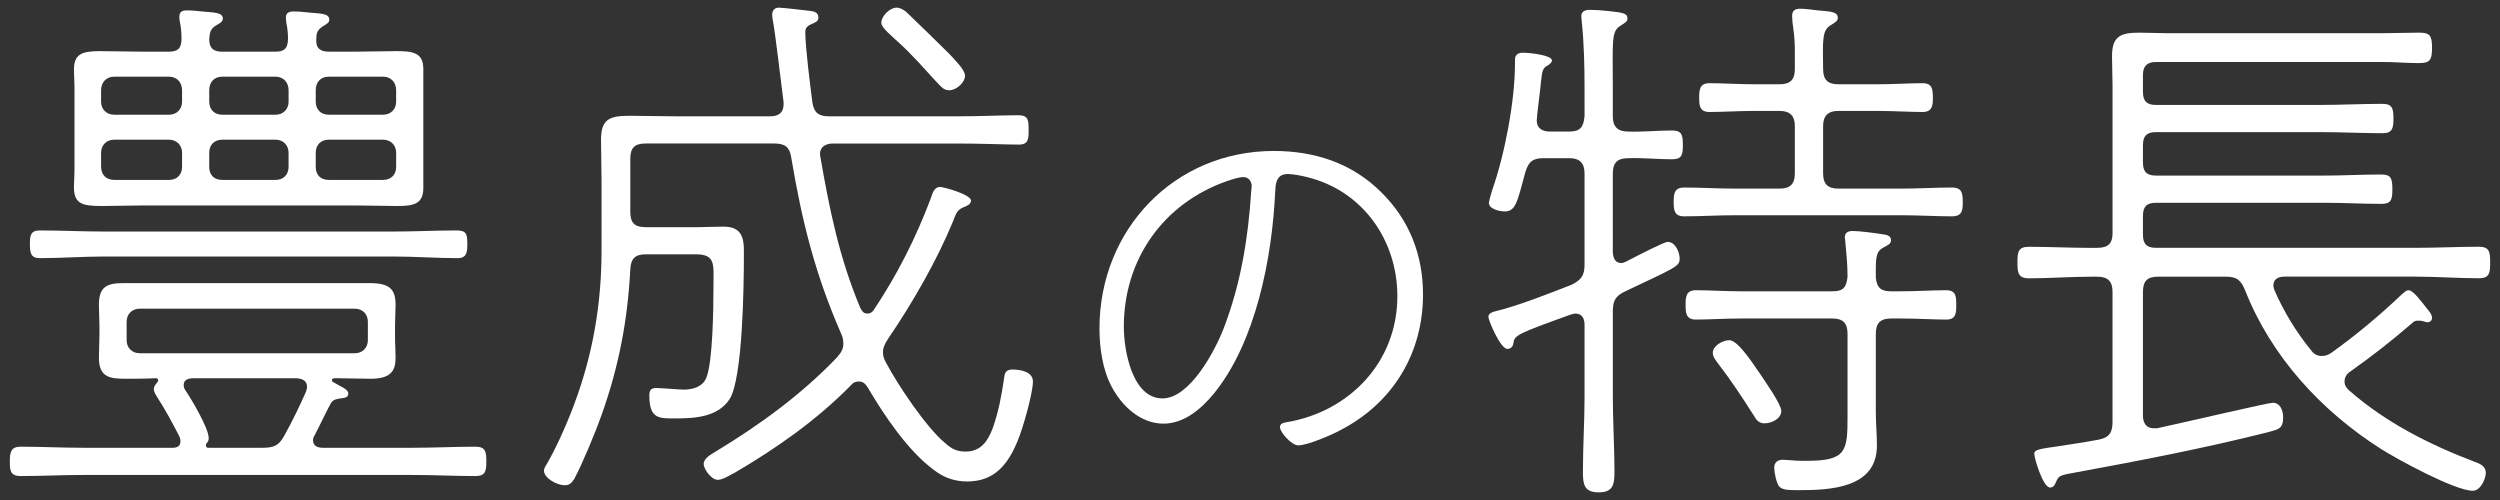 <?xml version="1.0" encoding="utf-8"?>
<!-- Generator: Adobe Illustrator 25.2.1, SVG Export Plug-In . SVG Version: 6.00 Build 0)  -->
<svg version="1.1" id="レイヤー_1" xmlns="http://www.w3.org/2000/svg" xmlns:xlink="http://www.w3.org/1999/xlink" x="0px"
	 y="0px" width="115px" height="23px" viewBox="0 0 115 23" style="enable-background:new 0 0 115 23;" xml:space="preserve">
<rect x="0" y="0" width="115" height="23" fill="#333333" stroke="none"/>
<style type="text/css">
	.st0{fill:#FFFFFF;}
</style>
<g>
	<path class="st0" d="M14.473,20.023c-0.05,0.075-0.074,0.15-0.074,0.225c0,0.275,0.225,0.35,0.449,0.35h4.124
		c0.975,0,1.95-0.05,2.899-0.05c0.475,0,0.5,0.25,0.5,0.675s-0.025,0.675-0.5,0.675c-0.949,0-1.925-0.05-2.899-0.05H3.826
		c-0.949,0-1.924,0.05-2.874,0.05c-0.475,0-0.5-0.25-0.5-0.675s0.05-0.675,0.5-0.675c0.95,0,1.925,0.05,2.874,0.05H7.95
		c0.2,0,0.351-0.075,0.351-0.3c0-0.1-0.025-0.15-0.051-0.225c-0.324-0.625-0.6-1.15-0.999-1.775c-0.075-0.125-0.175-0.25-0.175-0.4
		c0-0.125,0.074-0.2,0.149-0.3c0.025-0.025,0.05-0.05,0.05-0.1c0-0.075-0.05-0.1-0.1-0.1c-0.5,0.025-0.975,0.025-1.45,0.025
		c-0.749,0-1.174-0.125-1.174-0.975c0-0.35,0.024-0.675,0.024-1.025v-0.425c0-0.325-0.024-0.65-0.024-0.975c0-0.85,0.375-1,1.149-1
		h11.297c0.925,0,1.2,0.275,1.2,1c0,0.25-0.025,0.625-0.025,0.975v0.425c0,0.425,0.025,0.725,0.025,1.025
		c0,0.6-0.2,0.975-1.15,0.975c-0.55,0-1.074-0.025-1.6-0.025c-0.149,0-0.175,0.025-0.175,0.1c0,0.05,0.025,0.075,0.05,0.075
		c0.325,0.2,0.7,0.325,0.7,0.525c0,0.2-0.175,0.2-0.325,0.225c-0.199,0.025-0.375,0.05-0.475,0.225
		C15.124,18.698,14.673,19.648,14.473,20.023z M4.75,11.8c-0.975,0-1.949,0.075-2.924,0.075c-0.425,0-0.45-0.275-0.45-0.65
		c0-0.375,0.025-0.625,0.45-0.625c0.975,0,1.949,0.05,2.924,0.05h13.397c0.949,0,1.924-0.05,2.874-0.05
		c0.45,0,0.475,0.2,0.475,0.625c0,0.375-0.024,0.65-0.45,0.65c-0.975,0-1.949-0.075-2.898-0.075H4.75z M10.224,2.377h2.45
		c0.399,0,0.574-0.15,0.574-0.6c0-0.25-0.024-0.475-0.075-0.725c0-0.075-0.024-0.15-0.024-0.225c0-0.25,0.149-0.3,0.375-0.3
		c0.225,0,0.449,0.025,0.675,0.05c0.5,0.05,0.949,0.025,0.949,0.325c0,0.15-0.125,0.2-0.324,0.325
		c-0.25,0.175-0.275,0.325-0.275,0.6c-0.024,0.4,0.2,0.55,0.575,0.55h1.225c0.625,0,1.225-0.025,1.85-0.025
		c0.774,0,1.274,0.05,1.274,0.825v5.474c0,0.75-0.475,0.825-1.199,0.825c-0.65,0-1.3-0.025-1.925-0.025H6.526
		c-0.601,0-1.226,0.025-1.85,0.025c-0.9,0-1.275-0.1-1.275-0.875c0-0.25,0.025-0.5,0.025-0.75V3.977c0-0.25-0.025-0.5-0.025-0.75
		c0-0.725,0.325-0.875,1.2-0.875c0.649,0,1.3,0.025,1.925,0.025h1.249c0.425,0,0.575-0.175,0.575-0.6
		c0-0.275-0.025-0.524-0.075-0.774C8.25,0.927,8.25,0.852,8.25,0.778c0-0.275,0.176-0.3,0.375-0.3c0.226,0,0.45,0.025,0.675,0.05
		c0.476,0.05,0.95,0.025,0.95,0.325c0,0.15-0.15,0.225-0.325,0.325c-0.274,0.175-0.274,0.35-0.3,0.625
		C9.625,2.227,9.825,2.377,10.224,2.377z M7.775,5.277c0.351,0,0.6-0.25,0.6-0.6V4.152c0-0.375-0.249-0.625-0.6-0.625H5.25
		c-0.35,0-0.6,0.25-0.6,0.625v0.525c0,0.35,0.25,0.6,0.6,0.6H7.775z M4.651,7.676c0,0.375,0.25,0.6,0.6,0.6h2.524
		c0.351,0,0.6-0.225,0.6-0.6v-0.65c0-0.35-0.249-0.6-0.6-0.6H5.25c-0.35,0-0.6,0.25-0.6,0.6V7.676z M16.922,14.799
		c0-0.35-0.249-0.6-0.6-0.6H6.425c-0.35,0-0.6,0.25-0.6,0.6v0.85c0,0.35,0.25,0.6,0.6,0.6h9.897c0.351,0,0.6-0.25,0.6-0.6V14.799z
		 M8.825,17.399c-0.2,0.025-0.375,0.075-0.375,0.325c0,0.075,0.025,0.15,0.075,0.225c0.275,0.4,1.075,1.75,1.075,2.199
		c0,0.1-0.025,0.175-0.101,0.25c-0.024,0.025-0.024,0.05-0.024,0.1c0,0.075,0.05,0.1,0.1,0.1h2.499c0.525,0,0.75-0.1,1-0.55
		c0.375-0.675,0.7-1.35,1-2.024c0.024-0.075,0.05-0.15,0.05-0.225c0-0.3-0.225-0.375-0.475-0.4H8.825z M9.625,4.677
		c0,0.35,0.225,0.6,0.6,0.6h2.45c0.35,0,0.6-0.25,0.6-0.6V4.152c0-0.375-0.25-0.625-0.6-0.625h-2.45c-0.375,0-0.6,0.25-0.6,0.625
		V4.677z M13.274,7.026c0-0.35-0.25-0.6-0.6-0.6h-2.45c-0.375,0-0.6,0.25-0.6,0.6v0.65c0,0.375,0.225,0.6,0.6,0.6h2.45
		c0.35,0,0.6-0.225,0.6-0.6V7.026z M14.524,4.677c0,0.35,0.225,0.6,0.6,0.6h2.499c0.35,0,0.6-0.25,0.6-0.6V4.152
		c0-0.375-0.25-0.625-0.6-0.625h-2.499c-0.375,0-0.6,0.25-0.6,0.625V4.677z M15.124,6.426c-0.375,0-0.6,0.25-0.6,0.6v0.65
		c0,0.375,0.225,0.6,0.6,0.6h2.499c0.35,0,0.6-0.225,0.6-0.6v-0.65c0-0.35-0.25-0.6-0.6-0.6H15.124z"/>
	<path class="st0" d="M29.694,6.601c-0.5,0-0.7,0.2-0.7,0.7V9.75c0,0.5,0.2,0.7,0.7,0.7h2.374c0.399,0,0.825-0.025,1.225-0.025
		c1,0,0.925,0.775,0.925,1.4c0,1.274-0.05,5.548-0.649,6.523c-0.55,0.85-1.625,0.899-2.524,0.899c-0.726,0-1.175,0.025-1.175-1.049
		c0-0.25,0.074-0.35,0.324-0.35c0.2,0,1.075,0.075,1.25,0.075c0.425,0,0.875-0.125,1.05-0.55c0.3-0.75,0.325-3.274,0.325-4.174
		c0-1,0.125-1.5-0.8-1.5h-2.324c-0.476,0-0.676,0.2-0.7,0.675c-0.125,2.375-0.525,4.474-1.325,6.723
		c-0.274,0.775-0.874,2.225-1.249,2.924c-0.125,0.2-0.226,0.3-0.45,0.3c-0.35,0-0.949-0.325-0.949-0.675
		c0-0.075,0.05-0.175,0.1-0.25c0.45-0.75,1-2,1.3-2.825c0.85-2.274,1.249-4.599,1.249-7.048V8.301c0-0.625-0.024-1.25-0.024-1.85
		c0-0.924,0.325-1.125,1.3-1.125c0.725,0,1.449,0.025,2.174,0.025h4.299c0.375,0,0.625-0.15,0.625-0.55v-0.1
		c-0.074-0.55-0.399-3.299-0.475-3.649c-0.025-0.1-0.05-0.275-0.05-0.375c0-0.175,0.1-0.325,0.3-0.325
		c0.175,0,1.25,0.125,1.449,0.15c0.2,0.025,0.375,0.075,0.375,0.3c0,0.2-0.149,0.225-0.35,0.325c-0.175,0.075-0.25,0.175-0.25,0.35
		c0,0.7,0.225,2.45,0.325,3.224c0.075,0.5,0.3,0.65,0.774,0.65h5.874c1.05,0,2.174-0.05,2.824-0.05c0.475,0,0.475,0.25,0.475,0.675
		c0,0.4,0,0.675-0.45,0.675c-0.55,0-1.799-0.05-2.849-0.05h-5.699c-0.3,0-0.6,0.125-0.6,0.5c0,0.05,0.025,0.1,0.025,0.15
		c0.425,2.45,0.874,4.624,1.824,6.898c0.075,0.15,0.15,0.275,0.325,0.275c0.149,0,0.25-0.075,0.324-0.2
		c1.075-1.625,1.9-3.25,2.6-5.099c0.075-0.225,0.15-0.525,0.425-0.525c0.175,0,1.425,0.35,1.425,0.625c0,0.175-0.2,0.25-0.325,0.3
		c-0.3,0.125-0.35,0.25-0.499,0.649c-0.75,1.825-1.875,3.774-3,5.424c-0.125,0.2-0.225,0.375-0.225,0.6c0,0.2,0.05,0.325,0.15,0.5
		c0.524,1,1.85,2.975,2.699,3.674c0.3,0.275,0.55,0.4,0.949,0.4c0.7,0,1.025-0.475,1.25-1.075c0.274-0.775,0.399-1.475,0.524-2.299
		c0.025-0.275,0.101-0.4,0.4-0.4c0.35,0,0.925,0.1,0.925,0.55c0,0.55-0.475,2.199-0.7,2.724c-0.449,1.1-1.074,1.875-2.324,1.875
		c-0.575,0-1.075-0.175-1.524-0.525c-1.2-0.875-2.3-2.524-3.05-3.799c-0.1-0.15-0.199-0.275-0.399-0.275
		c-0.175,0-0.275,0.05-0.375,0.175c-1.574,1.6-3.424,2.899-5.349,4.024c-0.2,0.1-0.55,0.325-0.774,0.325
		c-0.301,0-0.65-0.5-0.65-0.725c0-0.275,0.35-0.45,0.55-0.575c2.024-1.225,3.949-2.625,5.574-4.324c0.175-0.2,0.3-0.375,0.3-0.625
		c0-0.175-0.025-0.325-0.101-0.475c-1.199-2.749-1.799-5.148-2.299-8.123c-0.075-0.475-0.3-0.625-0.775-0.625H29.694z M43.665,4.152
		c-0.274,0-0.374-0.175-0.649-0.45c-0.5-0.55-1.1-1.225-1.625-1.7c-0.374-0.35-0.85-0.725-0.85-0.95c0-0.325,0.4-0.7,0.7-0.7
		c0.175,0,0.325,0.1,0.45,0.2c0.449,0.425,1.574,1.525,1.999,1.95c0.2,0.225,0.7,0.7,0.7,0.975
		C44.39,3.802,43.99,4.152,43.665,4.152z"/>
	<path class="st0" d="M63.539,8.845c1.3,1.28,1.92,2.901,1.92,4.701c0,2.72-1.4,5.001-3.801,6.241c-0.399,0.22-1.52,0.7-1.94,0.7
		c-0.3,0-0.84-0.6-0.84-0.84c0-0.16,0.16-0.2,0.28-0.22c2.921-0.48,5.121-2.781,5.121-5.801c0-2.581-1.601-4.861-4.161-5.481
		c-0.24-0.06-0.62-0.14-0.88-0.14c-0.561,0-0.561,0.5-0.58,0.84c-0.141,3-0.881,6.881-2.821,9.262c-0.58,0.7-1.36,1.38-2.32,1.38
		c-1.06,0-1.92-0.82-2.38-1.7c-0.421-0.78-0.561-1.8-0.561-2.681c0-4.541,3.44-8.162,8.021-8.162
		C60.478,6.945,62.198,7.505,63.539,8.845z M56.457,8.325c-2.94,1.02-4.761,3.601-4.761,6.701c0,1.081,0.38,3.301,1.78,3.301
		c1.261,0,2.421-2.2,2.821-3.241c0.779-2.041,1.12-4.121,1.26-6.301c0-0.06,0.021-0.16,0.021-0.22c0-0.22-0.141-0.42-0.381-0.42
		C56.997,8.145,56.637,8.265,56.457,8.325z"/>
	<path class="st0" d="M74.19,11.625c0.024,0.25,0.1,0.475,0.399,0.475c0.075,0,0.15-0.05,0.226-0.075
		c0.675-0.35,1.749-0.899,1.899-0.899c0.35,0,0.55,0.475,0.55,0.774c0,0.35-0.175,0.4-2.5,1.5c-0.475,0.225-0.574,0.45-0.574,0.95
		v3.899c0,1.15,0.075,2.299,0.075,3.449c0,0.575-0.051,0.95-0.726,0.95s-0.725-0.375-0.725-0.95c0-1.15,0.075-2.299,0.075-3.449
		v-3.324c0-0.125-0.025-0.5-0.425-0.5c-0.075,0-0.125,0.025-0.225,0.05c-2.5,0.899-2.575,0.95-2.625,1.325
		c-0.024,0.15-0.125,0.25-0.274,0.25c-0.325,0-0.875-1.324-0.875-1.475c0-0.15,0.175-0.225,0.3-0.25
		c1.05-0.25,2.499-0.825,3.524-1.225c0.449-0.225,0.6-0.425,0.6-0.925V7.976c0-0.475-0.225-0.7-0.7-0.7h-1.175
		c-0.499,0-0.699,0.15-0.85,0.65c-0.375,1.399-0.449,1.799-0.949,1.799c-0.226,0-0.726-0.1-0.726-0.4
		c0-0.075,0.125-0.475,0.15-0.575c0.575-1.625,1.05-4.099,1.05-5.824v-0.2c0-0.2,0.149-0.3,0.35-0.3c0.4,0,1.35,0.125,1.35,0.35
		c0,0.1-0.1,0.175-0.175,0.225c-0.25,0.125-0.274,0.25-0.325,0.725c-0.05,0.55-0.199,1.6-0.199,1.825c0,0.35,0.274,0.5,0.574,0.5
		h0.925c0.5,0,0.65-0.2,0.7-0.7V4.027c0-0.95-0.025-2.074-0.125-2.999c0-0.075-0.025-0.2-0.025-0.275c0-0.25,0.2-0.3,0.4-0.3
		c0.225,0,0.575,0.025,0.8,0.05c0.699,0.075,0.925,0.1,0.925,0.35c0,0.15-0.125,0.2-0.35,0.35c-0.4,0.25-0.325,0.75-0.325,2.824
		v1.325c0,0.475,0.225,0.7,0.699,0.7c0.675,0.025,1.35-0.05,2.025-0.05c0.449,0,0.499,0.2,0.499,0.675c0,0.45-0.05,0.65-0.499,0.65
		c-0.676,0-1.351-0.075-2.025-0.05c-0.475,0-0.699,0.2-0.699,0.7V11.625z M84.562,3.877h1.774c0.726,0,1.575-0.05,2.1-0.05
		c0.45,0,0.476,0.275,0.476,0.675c0,0.35-0.025,0.65-0.476,0.65c-0.55,0-1.374-0.05-2.1-0.05h-1.774c-0.475,0-0.699,0.225-0.699,0.7
		v2.174c0,0.5,0.225,0.7,0.699,0.7h2.925c0.774,0,1.524-0.05,2.299-0.05c0.476,0,0.5,0.275,0.5,0.675c0,0.375-0.024,0.65-0.5,0.65
		c-0.75,0-1.524-0.05-2.299-0.05h-7.698c-0.775,0-1.55,0.05-2.324,0.05c-0.45,0-0.476-0.3-0.476-0.65
		c0-0.375,0.025-0.675,0.476-0.675c0.774,0,1.549,0.05,2.324,0.05h2.074c0.475,0,0.7-0.2,0.7-0.7V5.802c0-0.475-0.226-0.7-0.7-0.7
		h-1.125c-0.725,0-1.524,0.05-2.099,0.05c-0.476,0-0.476-0.325-0.476-0.675c0-0.35,0.025-0.65,0.476-0.65
		c0.574,0,1.374,0.05,2.099,0.05h1.125c0.5,0,0.7-0.225,0.7-0.7V2.252c0-0.225-0.025-0.625-0.075-0.975
		c-0.025-0.125-0.05-0.375-0.05-0.55c0-0.25,0.149-0.325,0.375-0.325c0.25,0,0.574,0.05,0.8,0.075
		c0.649,0.05,0.925,0.075,0.925,0.35c0,0.15-0.125,0.2-0.351,0.35c-0.35,0.225-0.35,0.6-0.324,2
		C83.863,3.677,84.087,3.877,84.562,3.877z M86.987,13.4h0.425c0.725,0,1.574-0.05,2.1-0.05c0.475,0,0.475,0.3,0.475,0.675
		c0,0.35,0,0.675-0.45,0.675c-0.574,0-1.399-0.05-2.124-0.05h-0.425c-0.475,0-0.7,0.2-0.7,0.7v3.599c0,0.525,0.05,1.025,0.05,1.55
		c0,1.975-2.174,2.049-3.648,2.049c-0.476,0-0.726-0.025-0.85-0.175c-0.125-0.15-0.226-0.65-0.226-0.85c0-0.25,0.15-0.375,0.4-0.375
		c0.1,0,0.3,0.025,0.399,0.025c0.225,0.025,0.475,0.025,0.7,0.025c1.824,0,1.874-0.45,1.874-2.049v-3.799c0-0.5-0.225-0.7-0.699-0.7
		h-4.174c-0.726,0-1.525,0.05-2.1,0.05c-0.476,0-0.476-0.325-0.476-0.7c0-0.35,0.025-0.65,0.476-0.65c0.574,0,1.374,0.05,2.1,0.05
		h4.174c0.5,0,0.649-0.175,0.699-0.675c0-0.55-0.05-1.05-0.1-1.575c0-0.075-0.025-0.15-0.025-0.225c0-0.25,0.176-0.3,0.375-0.3
		c0.275,0,1.075,0.1,1.35,0.15c0.175,0.025,0.4,0.05,0.4,0.275c0,0.175-0.15,0.225-0.375,0.35c-0.35,0.2-0.325,0.525-0.325,1.375
		C86.336,13.25,86.537,13.4,86.987,13.4z M81.163,19.473c-0.249,0-0.374-0.15-0.499-0.375c-0.525-0.825-1.05-1.625-1.65-2.399
		c-0.1-0.15-0.225-0.275-0.225-0.475c0-0.325,0.475-0.575,0.75-0.575c0.375,0,0.949,0.85,1.425,1.549c0.199,0.3,0.975,1.4,0.975,1.7
		C81.938,19.273,81.488,19.473,81.163,19.473z"/>
	<path class="st0" d="M96.477,11.4c0.5,0,0.7-0.2,0.7-0.675V3.927c0-0.425-0.024-0.875-0.024-1.325c0-0.875,0.324-1.1,1.225-1.1
		c0.449,0,0.874,0.025,1.299,0.025h9.948c0.55,0,1.1-0.025,1.649-0.025c0.5,0,0.6,0.125,0.6,0.7c0,0.6-0.125,0.7-0.625,0.7
		c-0.524,0-1.074-0.05-1.624-0.05H99.177c-0.425,0-0.601,0.2-0.601,0.6v0.775c0,0.425,0.176,0.6,0.601,0.6h7.548
		c0.949,0,1.925-0.05,2.874-0.05c0.45,0,0.5,0.225,0.5,0.675s-0.05,0.675-0.5,0.675c-0.949,0-1.925-0.05-2.874-0.05h-7.548
		c-0.425,0-0.601,0.175-0.601,0.6v0.8c0,0.425,0.176,0.6,0.601,0.6h7.723c0.875,0,1.75-0.05,2.624-0.05
		c0.45,0,0.525,0.15,0.525,0.675c0,0.475-0.05,0.675-0.5,0.675c-0.875,0-1.774-0.05-2.649-0.05h-7.723
		c-0.425,0-0.601,0.175-0.601,0.6V10.8c0,0.425,0.176,0.6,0.601,0.6h11.946c0.976,0,1.95-0.05,2.899-0.05
		c0.5,0,0.525,0.25,0.525,0.725c0,0.475-0.025,0.725-0.525,0.725c-0.949,0-1.924-0.075-2.899-0.075h-6.048c-0.25,0-0.5,0.1-0.5,0.4
		c0,0.075,0.024,0.15,0.05,0.225c0.425,0.975,1,1.925,1.675,2.75c0.125,0.175,0.274,0.275,0.5,0.275c0.175,0,0.3-0.05,0.449-0.15
		c1.15-0.825,2.225-1.725,3.25-2.699c0.1-0.075,0.175-0.175,0.3-0.175c0.199,0,0.574,0.5,0.824,0.825
		c0.101,0.125,0.25,0.275,0.25,0.45c0,0.125-0.1,0.2-0.225,0.2c-0.05,0-0.15-0.05-0.2-0.05c-0.05-0.025-0.149-0.025-0.225-0.025
		c-0.101,0-0.175,0.025-0.25,0.1c-1.05,0.899-1.75,1.449-2.874,2.249c-0.15,0.1-0.25,0.25-0.25,0.45c0,0.175,0.074,0.275,0.199,0.4
		c1.675,1.475,3.699,2.5,5.799,3.299c0.225,0.075,0.5,0.2,0.5,0.5c0,0.25-0.225,0.825-0.6,0.825c-0.825,0-3.475-1.449-4.225-1.924
		c-2.749-1.75-5.049-4.249-6.248-7.298c-0.2-0.475-0.375-0.625-0.899-0.625h-3.1c-0.5,0-0.7,0.2-0.7,0.7v5.699
		c0,0.325,0.15,0.575,0.5,0.575h0.15c1.374-0.3,5.123-1.175,5.323-1.175c0.351,0,0.476,0.375,0.476,0.675
		c0,0.525-0.226,0.55-0.676,0.675c-2.974,0.75-5.973,1.325-8.973,1.875c-0.699,0.125-0.675,0.15-0.824,0.475
		c-0.05,0.125-0.125,0.2-0.25,0.2c-0.325,0-0.725-1.35-0.725-1.549c0-0.2,0.25-0.225,1.1-0.35c0.449-0.075,1.05-0.15,1.85-0.3
		c0.5-0.1,0.649-0.325,0.649-0.825v-5.974c0-0.475-0.2-0.7-0.7-0.7h-0.274c-0.95,0-1.925,0.075-2.874,0.075
		c-0.5,0-0.525-0.275-0.525-0.725c0-0.475,0.025-0.725,0.525-0.725c0.949,0,1.924,0.05,2.874,0.05H96.477z"/>
</g>
</svg>
